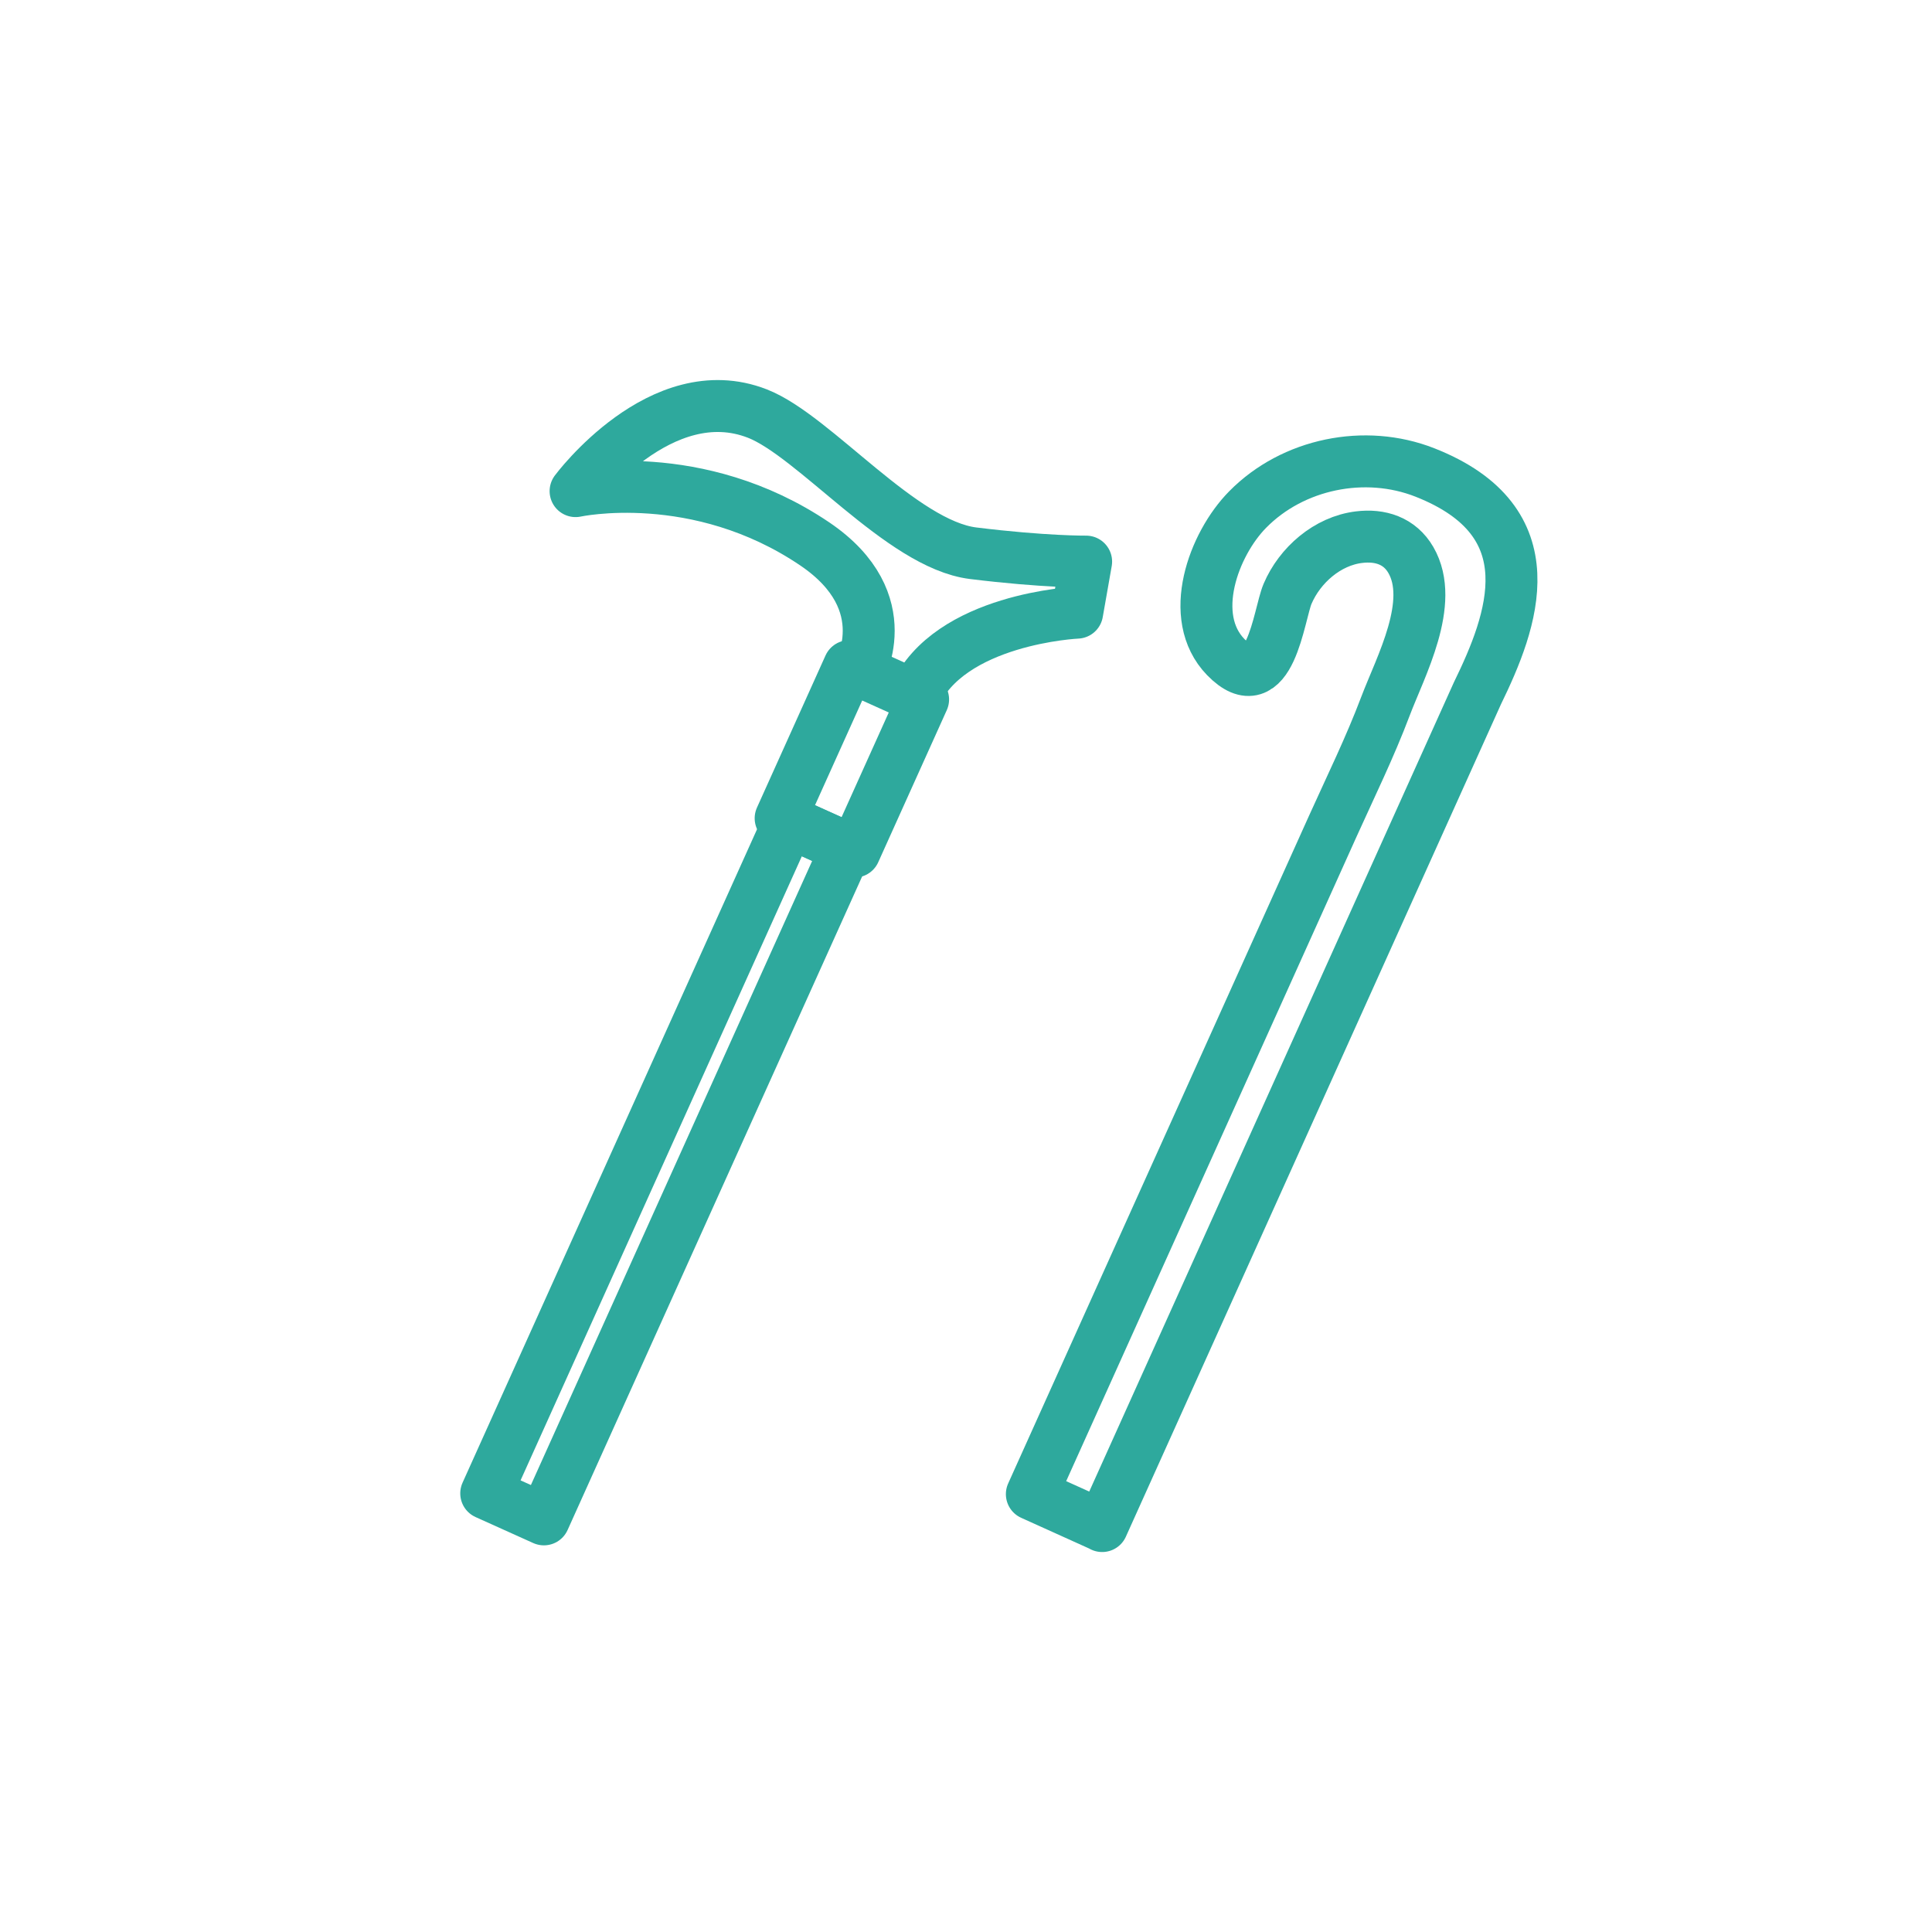 <?xml version="1.0" encoding="UTF-8"?><svg id="_レイヤー_2" xmlns="http://www.w3.org/2000/svg" viewBox="0 0 131.31 131.31"><defs><style>.cls-1{stroke:#2ea99d;stroke-linecap:round;stroke-linejoin:round;stroke-width:3.53px;}.cls-1,.cls-2{fill:none;}</style></defs><g id="_レイヤー_1-2"><g><rect class="cls-2" width="131.31" height="131.31"/><g><g><path class="cls-1" d="m62.16,47.32c2.33-5.29,11.05-5.68,11.05-5.68l.61-3.47s-2.83.03-7.69-.57c-4.86-.61-10.78-7.98-14.65-9.49-6.55-2.56-12.36,5.27-12.36,5.27,0,0,8.28-1.81,16.26,3.59,5.86,3.97,2.93,8.82,2.93,8.82"/><rect class="cls-1" x="55.15" y="45.91" width="5.51" height="11.34" transform="translate(26.3 -19.24) rotate(24.26)"/><rect class="cls-1" x="43.14" y="54.53" width="4.3" height="50.06" transform="translate(36.69 -11.58) rotate(24.26)"/></g><path class="cls-1" d="m74.91,103.72l17.75-39.39,7.75-17.2c2.4-4.92,4.95-11.67-3.57-15.02-4.07-1.6-8.97-.6-12.04,2.52-2.32,2.35-4.15,7.29-1.49,10.03,3.02,3.1,3.6-2.9,4.2-4.3.83-1.95,2.71-3.59,4.85-3.85,1.44-.18,2.77.24,3.53,1.55,1.67,2.89-.7,7.23-1.73,9.95-1.05,2.78-2.35,5.43-3.57,8.13-4.16,9.24-8.33,18.48-12.49,27.72-2.49,5.52-5.48,12.17-7.97,17.69l4.78,2.16Z"/></g></g></g></svg>